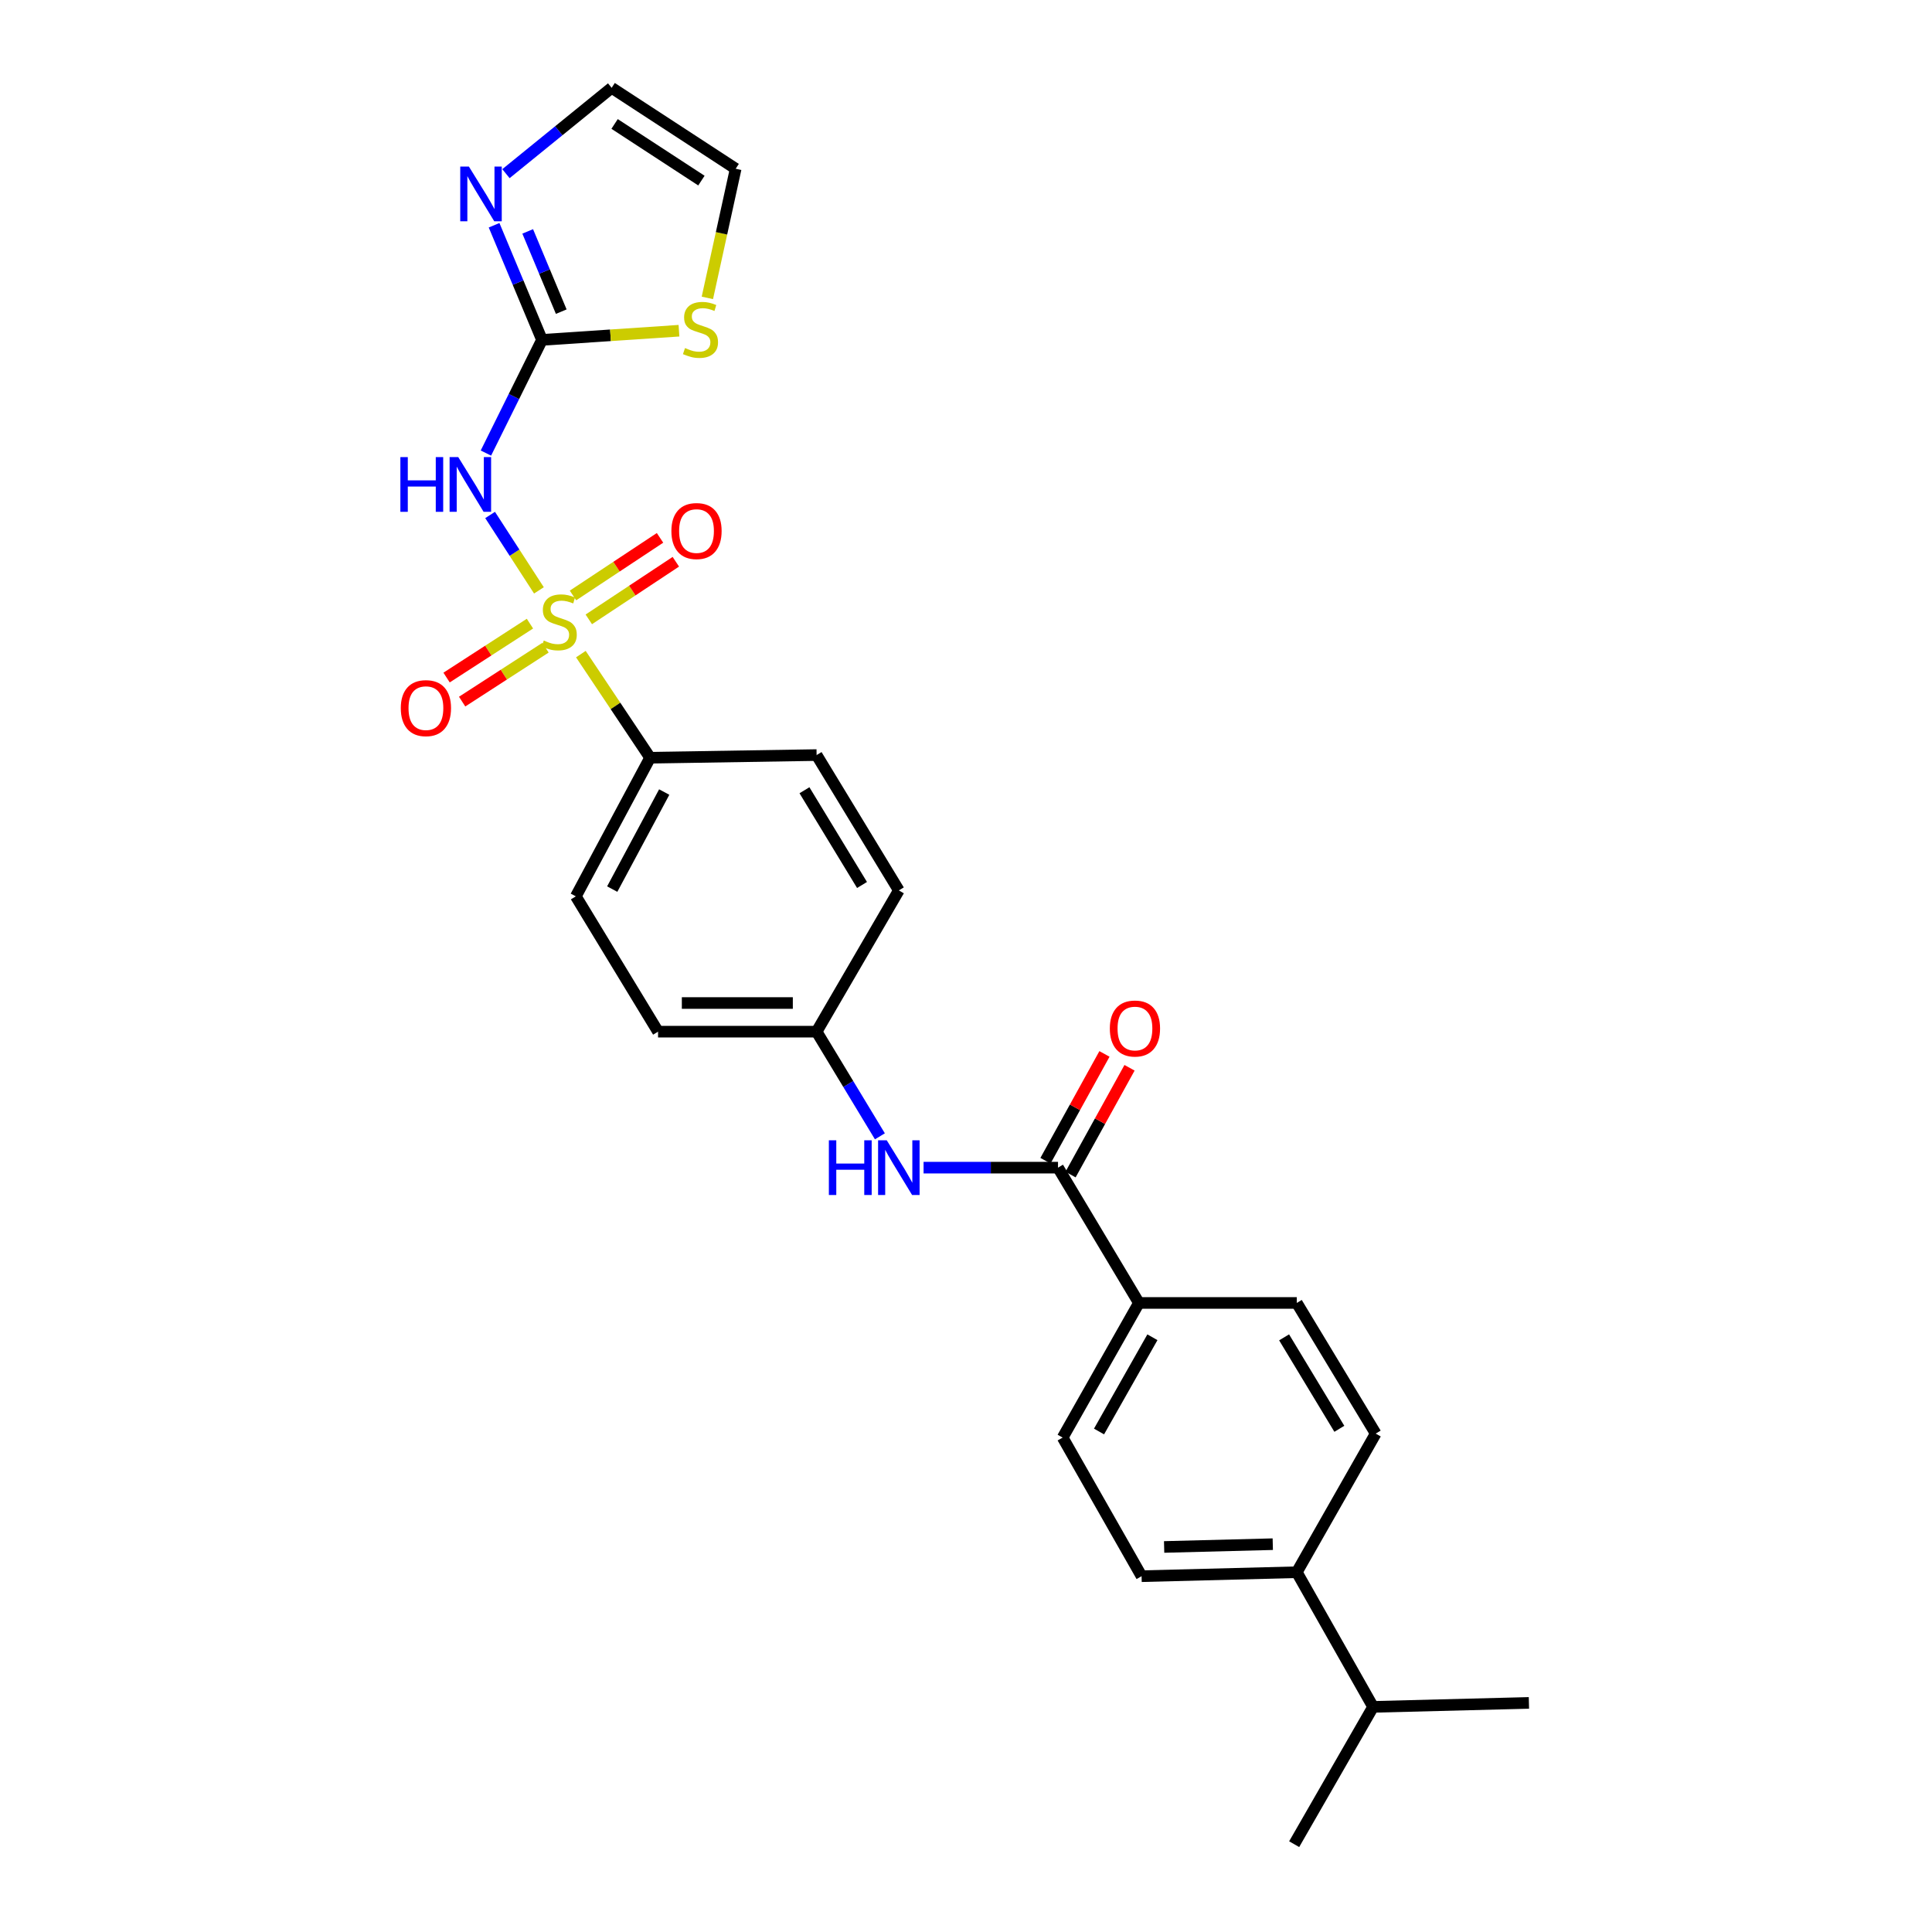 <?xml version='1.0' encoding='iso-8859-1'?>
<svg version='1.1' baseProfile='full'
              xmlns='http://www.w3.org/2000/svg'
                      xmlns:rdkit='http://www.rdkit.org/xml'
                      xmlns:xlink='http://www.w3.org/1999/xlink'
                  xml:space='preserve'
width='1000px' height='1000px' viewBox='0 0 1000 1000'>
<!-- END OF HEADER -->
<rect style='opacity:1.0;fill:#FFFFFF;stroke:none' width='1000' height='1000' x='0' y='0'> </rect>
<path class='bond-0' d='M 278.948,305.58 L 266.313,286.065' style='fill:none;fill-rule:evenodd;stroke:#CCCC00;stroke-width:6px;stroke-linecap:butt;stroke-linejoin:miter;stroke-opacity:1' />
<path class='bond-0' d='M 266.313,286.065 L 253.678,266.55' style='fill:none;fill-rule:evenodd;stroke:#0000FF;stroke-width:6px;stroke-linecap:butt;stroke-linejoin:miter;stroke-opacity:1' />
<path class='bond-4' d='M 300.657,338.572 L 318.574,365.386' style='fill:none;fill-rule:evenodd;stroke:#CCCC00;stroke-width:6px;stroke-linecap:butt;stroke-linejoin:miter;stroke-opacity:1' />
<path class='bond-4' d='M 318.574,365.386 L 336.49,392.2' style='fill:none;fill-rule:evenodd;stroke:#000000;stroke-width:6px;stroke-linecap:butt;stroke-linejoin:miter;stroke-opacity:1' />
<path class='bond-7' d='M 304.763,320.579 L 327.287,305.67' style='fill:none;fill-rule:evenodd;stroke:#CCCC00;stroke-width:6px;stroke-linecap:butt;stroke-linejoin:miter;stroke-opacity:1' />
<path class='bond-7' d='M 327.287,305.67 L 349.81,290.761' style='fill:none;fill-rule:evenodd;stroke:#FF0000;stroke-width:6px;stroke-linecap:butt;stroke-linejoin:miter;stroke-opacity:1' />
<path class='bond-7' d='M 296.579,308.214 L 319.102,293.305' style='fill:none;fill-rule:evenodd;stroke:#CCCC00;stroke-width:6px;stroke-linecap:butt;stroke-linejoin:miter;stroke-opacity:1' />
<path class='bond-7' d='M 319.102,293.305 L 341.626,278.397' style='fill:none;fill-rule:evenodd;stroke:#FF0000;stroke-width:6px;stroke-linecap:butt;stroke-linejoin:miter;stroke-opacity:1' />
<path class='bond-8' d='M 274.3,322.792 L 252.725,336.747' style='fill:none;fill-rule:evenodd;stroke:#CCCC00;stroke-width:6px;stroke-linecap:butt;stroke-linejoin:miter;stroke-opacity:1' />
<path class='bond-8' d='M 252.725,336.747 L 231.149,350.701' style='fill:none;fill-rule:evenodd;stroke:#FF0000;stroke-width:6px;stroke-linecap:butt;stroke-linejoin:miter;stroke-opacity:1' />
<path class='bond-8' d='M 282.353,335.243 L 260.777,349.197' style='fill:none;fill-rule:evenodd;stroke:#CCCC00;stroke-width:6px;stroke-linecap:butt;stroke-linejoin:miter;stroke-opacity:1' />
<path class='bond-8' d='M 260.777,349.197 L 239.202,363.152' style='fill:none;fill-rule:evenodd;stroke:#FF0000;stroke-width:6px;stroke-linecap:butt;stroke-linejoin:miter;stroke-opacity:1' />
<path class='bond-1' d='M 251.505,234.509 L 266.022,205.217' style='fill:none;fill-rule:evenodd;stroke:#0000FF;stroke-width:6px;stroke-linecap:butt;stroke-linejoin:miter;stroke-opacity:1' />
<path class='bond-1' d='M 266.022,205.217 L 280.539,175.925' style='fill:none;fill-rule:evenodd;stroke:#000000;stroke-width:6px;stroke-linecap:butt;stroke-linejoin:miter;stroke-opacity:1' />
<path class='bond-3' d='M 280.539,175.925 L 268.139,146.258' style='fill:none;fill-rule:evenodd;stroke:#000000;stroke-width:6px;stroke-linecap:butt;stroke-linejoin:miter;stroke-opacity:1' />
<path class='bond-3' d='M 268.139,146.258 L 255.738,116.591' style='fill:none;fill-rule:evenodd;stroke:#0000FF;stroke-width:6px;stroke-linecap:butt;stroke-linejoin:miter;stroke-opacity:1' />
<path class='bond-3' d='M 290.5,161.306 L 281.82,140.539' style='fill:none;fill-rule:evenodd;stroke:#000000;stroke-width:6px;stroke-linecap:butt;stroke-linejoin:miter;stroke-opacity:1' />
<path class='bond-3' d='M 281.82,140.539 L 273.139,119.773' style='fill:none;fill-rule:evenodd;stroke:#0000FF;stroke-width:6px;stroke-linecap:butt;stroke-linejoin:miter;stroke-opacity:1' />
<path class='bond-6' d='M 280.539,175.925 L 315.988,173.55' style='fill:none;fill-rule:evenodd;stroke:#000000;stroke-width:6px;stroke-linecap:butt;stroke-linejoin:miter;stroke-opacity:1' />
<path class='bond-6' d='M 315.988,173.55 L 351.436,171.176' style='fill:none;fill-rule:evenodd;stroke:#CCCC00;stroke-width:6px;stroke-linecap:butt;stroke-linejoin:miter;stroke-opacity:1' />
<path class='bond-2' d='M 547.625,604.373 L 512.832,604.373' style='fill:none;fill-rule:evenodd;stroke:#000000;stroke-width:6px;stroke-linecap:butt;stroke-linejoin:miter;stroke-opacity:1' />
<path class='bond-2' d='M 512.832,604.373 L 478.039,604.373' style='fill:none;fill-rule:evenodd;stroke:#0000FF;stroke-width:6px;stroke-linecap:butt;stroke-linejoin:miter;stroke-opacity:1' />
<path class='bond-9' d='M 547.625,604.373 L 589.506,674.403' style='fill:none;fill-rule:evenodd;stroke:#000000;stroke-width:6px;stroke-linecap:butt;stroke-linejoin:miter;stroke-opacity:1' />
<path class='bond-11' d='M 554.115,607.958 L 569.381,580.318' style='fill:none;fill-rule:evenodd;stroke:#000000;stroke-width:6px;stroke-linecap:butt;stroke-linejoin:miter;stroke-opacity:1' />
<path class='bond-11' d='M 569.381,580.318 L 584.647,552.679' style='fill:none;fill-rule:evenodd;stroke:#FF0000;stroke-width:6px;stroke-linecap:butt;stroke-linejoin:miter;stroke-opacity:1' />
<path class='bond-11' d='M 541.135,600.788 L 556.401,573.149' style='fill:none;fill-rule:evenodd;stroke:#000000;stroke-width:6px;stroke-linecap:butt;stroke-linejoin:miter;stroke-opacity:1' />
<path class='bond-11' d='M 556.401,573.149 L 571.667,545.51' style='fill:none;fill-rule:evenodd;stroke:#FF0000;stroke-width:6px;stroke-linecap:butt;stroke-linejoin:miter;stroke-opacity:1' />
<path class='bond-10' d='M 261.882,89.891 L 289.235,67.673' style='fill:none;fill-rule:evenodd;stroke:#0000FF;stroke-width:6px;stroke-linecap:butt;stroke-linejoin:miter;stroke-opacity:1' />
<path class='bond-10' d='M 289.235,67.673 L 316.588,45.455' style='fill:none;fill-rule:evenodd;stroke:#000000;stroke-width:6px;stroke-linecap:butt;stroke-linejoin:miter;stroke-opacity:1' />
<path class='bond-18' d='M 336.49,392.2 L 298.053,463.951' style='fill:none;fill-rule:evenodd;stroke:#000000;stroke-width:6px;stroke-linecap:butt;stroke-linejoin:miter;stroke-opacity:1' />
<path class='bond-18' d='M 343.795,409.965 L 316.889,460.191' style='fill:none;fill-rule:evenodd;stroke:#000000;stroke-width:6px;stroke-linecap:butt;stroke-linejoin:miter;stroke-opacity:1' />
<path class='bond-19' d='M 336.49,392.2 L 422.674,390.824' style='fill:none;fill-rule:evenodd;stroke:#000000;stroke-width:6px;stroke-linecap:butt;stroke-linejoin:miter;stroke-opacity:1' />
<path class='bond-5' d='M 455.432,588.157 L 439.053,561.073' style='fill:none;fill-rule:evenodd;stroke:#0000FF;stroke-width:6px;stroke-linecap:butt;stroke-linejoin:miter;stroke-opacity:1' />
<path class='bond-5' d='M 439.053,561.073 L 422.674,533.989' style='fill:none;fill-rule:evenodd;stroke:#000000;stroke-width:6px;stroke-linecap:butt;stroke-linejoin:miter;stroke-opacity:1' />
<path class='bond-12' d='M 366.133,154.184 L 373.459,120.764' style='fill:none;fill-rule:evenodd;stroke:#CCCC00;stroke-width:6px;stroke-linecap:butt;stroke-linejoin:miter;stroke-opacity:1' />
<path class='bond-12' d='M 373.459,120.764 L 380.785,87.344' style='fill:none;fill-rule:evenodd;stroke:#000000;stroke-width:6px;stroke-linecap:butt;stroke-linejoin:miter;stroke-opacity:1' />
<path class='bond-14' d='M 589.506,674.403 L 671.217,674.403' style='fill:none;fill-rule:evenodd;stroke:#000000;stroke-width:6px;stroke-linecap:butt;stroke-linejoin:miter;stroke-opacity:1' />
<path class='bond-15' d='M 589.506,674.403 L 550.031,744.086' style='fill:none;fill-rule:evenodd;stroke:#000000;stroke-width:6px;stroke-linecap:butt;stroke-linejoin:miter;stroke-opacity:1' />
<path class='bond-15' d='M 596.487,692.164 L 568.854,740.942' style='fill:none;fill-rule:evenodd;stroke:#000000;stroke-width:6px;stroke-linecap:butt;stroke-linejoin:miter;stroke-opacity:1' />
<path class='bond-27' d='M 316.588,45.455 L 380.785,87.344' style='fill:none;fill-rule:evenodd;stroke:#000000;stroke-width:6px;stroke-linecap:butt;stroke-linejoin:miter;stroke-opacity:1' />
<path class='bond-27' d='M 318.114,64.156 L 363.053,93.479' style='fill:none;fill-rule:evenodd;stroke:#000000;stroke-width:6px;stroke-linecap:butt;stroke-linejoin:miter;stroke-opacity:1' />
<path class='bond-13' d='M 671.217,813.778 L 590.882,815.837' style='fill:none;fill-rule:evenodd;stroke:#000000;stroke-width:6px;stroke-linecap:butt;stroke-linejoin:miter;stroke-opacity:1' />
<path class='bond-13' d='M 658.787,799.264 L 602.552,800.705' style='fill:none;fill-rule:evenodd;stroke:#000000;stroke-width:6px;stroke-linecap:butt;stroke-linejoin:miter;stroke-opacity:1' />
<path class='bond-21' d='M 671.217,813.778 L 710.709,883.478' style='fill:none;fill-rule:evenodd;stroke:#000000;stroke-width:6px;stroke-linecap:butt;stroke-linejoin:miter;stroke-opacity:1' />
<path class='bond-28' d='M 671.217,813.778 L 712.06,742.027' style='fill:none;fill-rule:evenodd;stroke:#000000;stroke-width:6px;stroke-linecap:butt;stroke-linejoin:miter;stroke-opacity:1' />
<path class='bond-17' d='M 671.217,674.403 L 712.06,742.027' style='fill:none;fill-rule:evenodd;stroke:#000000;stroke-width:6px;stroke-linecap:butt;stroke-linejoin:miter;stroke-opacity:1' />
<path class='bond-17' d='M 664.651,692.212 L 693.241,739.549' style='fill:none;fill-rule:evenodd;stroke:#000000;stroke-width:6px;stroke-linecap:butt;stroke-linejoin:miter;stroke-opacity:1' />
<path class='bond-16' d='M 550.031,744.086 L 590.882,815.837' style='fill:none;fill-rule:evenodd;stroke:#000000;stroke-width:6px;stroke-linecap:butt;stroke-linejoin:miter;stroke-opacity:1' />
<path class='bond-22' d='M 298.053,463.951 L 340.609,533.989' style='fill:none;fill-rule:evenodd;stroke:#000000;stroke-width:6px;stroke-linecap:butt;stroke-linejoin:miter;stroke-opacity:1' />
<path class='bond-23' d='M 422.674,390.824 L 465.239,460.87' style='fill:none;fill-rule:evenodd;stroke:#000000;stroke-width:6px;stroke-linecap:butt;stroke-linejoin:miter;stroke-opacity:1' />
<path class='bond-23' d='M 416.387,409.032 L 446.182,458.064' style='fill:none;fill-rule:evenodd;stroke:#000000;stroke-width:6px;stroke-linecap:butt;stroke-linejoin:miter;stroke-opacity:1' />
<path class='bond-20' d='M 422.674,533.989 L 340.609,533.989' style='fill:none;fill-rule:evenodd;stroke:#000000;stroke-width:6px;stroke-linecap:butt;stroke-linejoin:miter;stroke-opacity:1' />
<path class='bond-20' d='M 410.365,519.161 L 352.919,519.161' style='fill:none;fill-rule:evenodd;stroke:#000000;stroke-width:6px;stroke-linecap:butt;stroke-linejoin:miter;stroke-opacity:1' />
<path class='bond-26' d='M 422.674,533.989 L 465.239,460.87' style='fill:none;fill-rule:evenodd;stroke:#000000;stroke-width:6px;stroke-linecap:butt;stroke-linejoin:miter;stroke-opacity:1' />
<path class='bond-24' d='M 710.709,883.478 L 669.858,954.545' style='fill:none;fill-rule:evenodd;stroke:#000000;stroke-width:6px;stroke-linecap:butt;stroke-linejoin:miter;stroke-opacity:1' />
<path class='bond-25' d='M 710.709,883.478 L 791.365,881.418' style='fill:none;fill-rule:evenodd;stroke:#000000;stroke-width:6px;stroke-linecap:butt;stroke-linejoin:miter;stroke-opacity:1' />
<path  class='atom-0' d='M 281.461 331.536
Q 281.781 331.656, 283.101 332.216
Q 284.421 332.776, 285.861 333.136
Q 287.341 333.456, 288.781 333.456
Q 291.461 333.456, 293.021 332.176
Q 294.581 330.856, 294.581 328.576
Q 294.581 327.016, 293.781 326.056
Q 293.021 325.096, 291.821 324.576
Q 290.621 324.056, 288.621 323.456
Q 286.101 322.696, 284.581 321.976
Q 283.101 321.256, 282.021 319.736
Q 280.981 318.216, 280.981 315.656
Q 280.981 312.096, 283.381 309.896
Q 285.821 307.696, 290.621 307.696
Q 293.901 307.696, 297.621 309.256
L 296.701 312.336
Q 293.301 310.936, 290.741 310.936
Q 287.981 310.936, 286.461 312.096
Q 284.941 313.216, 284.981 315.176
Q 284.981 316.696, 285.741 317.616
Q 286.541 318.536, 287.661 319.056
Q 288.821 319.576, 290.741 320.176
Q 293.301 320.976, 294.821 321.776
Q 296.341 322.576, 297.421 324.216
Q 298.541 325.816, 298.541 328.576
Q 298.541 332.496, 295.901 334.616
Q 293.301 336.696, 288.941 336.696
Q 286.421 336.696, 284.501 336.136
Q 282.621 335.616, 280.381 334.696
L 281.461 331.536
' fill='#CCCC00'/>
<path  class='atom-1' d='M 207.233 236.597
L 211.073 236.597
L 211.073 248.637
L 225.553 248.637
L 225.553 236.597
L 229.393 236.597
L 229.393 264.917
L 225.553 264.917
L 225.553 251.837
L 211.073 251.837
L 211.073 264.917
L 207.233 264.917
L 207.233 236.597
' fill='#0000FF'/>
<path  class='atom-1' d='M 237.193 236.597
L 246.473 251.597
Q 247.393 253.077, 248.873 255.757
Q 250.353 258.437, 250.433 258.597
L 250.433 236.597
L 254.193 236.597
L 254.193 264.917
L 250.313 264.917
L 240.353 248.517
Q 239.193 246.597, 237.953 244.397
Q 236.753 242.197, 236.393 241.517
L 236.393 264.917
L 232.713 264.917
L 232.713 236.597
L 237.193 236.597
' fill='#0000FF'/>
<path  class='atom-4' d='M 242.704 86.224
L 251.984 101.224
Q 252.904 102.704, 254.384 105.384
Q 255.864 108.064, 255.944 108.224
L 255.944 86.224
L 259.704 86.224
L 259.704 114.544
L 255.824 114.544
L 245.864 98.144
Q 244.704 96.224, 243.464 94.024
Q 242.264 91.824, 241.904 91.144
L 241.904 114.544
L 238.224 114.544
L 238.224 86.224
L 242.704 86.224
' fill='#0000FF'/>
<path  class='atom-6' d='M 429.019 590.213
L 432.859 590.213
L 432.859 602.253
L 447.339 602.253
L 447.339 590.213
L 451.179 590.213
L 451.179 618.533
L 447.339 618.533
L 447.339 605.453
L 432.859 605.453
L 432.859 618.533
L 429.019 618.533
L 429.019 590.213
' fill='#0000FF'/>
<path  class='atom-6' d='M 458.979 590.213
L 468.259 605.213
Q 469.179 606.693, 470.659 609.373
Q 472.139 612.053, 472.219 612.213
L 472.219 590.213
L 475.979 590.213
L 475.979 618.533
L 472.099 618.533
L 462.139 602.133
Q 460.979 600.213, 459.739 598.013
Q 458.539 595.813, 458.179 595.133
L 458.179 618.533
L 454.499 618.533
L 454.499 590.213
L 458.979 590.213
' fill='#0000FF'/>
<path  class='atom-7' d='M 354.571 180.15
Q 354.891 180.27, 356.211 180.83
Q 357.531 181.39, 358.971 181.75
Q 360.451 182.07, 361.891 182.07
Q 364.571 182.07, 366.131 180.79
Q 367.691 179.47, 367.691 177.19
Q 367.691 175.63, 366.891 174.67
Q 366.131 173.71, 364.931 173.19
Q 363.731 172.67, 361.731 172.07
Q 359.211 171.31, 357.691 170.59
Q 356.211 169.87, 355.131 168.35
Q 354.091 166.83, 354.091 164.27
Q 354.091 160.71, 356.491 158.51
Q 358.931 156.31, 363.731 156.31
Q 367.011 156.31, 370.731 157.87
L 369.811 160.95
Q 366.411 159.55, 363.851 159.55
Q 361.091 159.55, 359.571 160.71
Q 358.051 161.83, 358.091 163.79
Q 358.091 165.31, 358.851 166.23
Q 359.651 167.15, 360.771 167.67
Q 361.931 168.19, 363.851 168.79
Q 366.411 169.59, 367.931 170.39
Q 369.451 171.19, 370.531 172.83
Q 371.651 174.43, 371.651 177.19
Q 371.651 181.11, 369.011 183.23
Q 366.411 185.31, 362.051 185.31
Q 359.531 185.31, 357.611 184.75
Q 355.731 184.23, 353.491 183.31
L 354.571 180.15
' fill='#CCCC00'/>
<path  class='atom-8' d='M 347.512 274.867
Q 347.512 268.067, 350.872 264.267
Q 354.232 260.467, 360.512 260.467
Q 366.792 260.467, 370.152 264.267
Q 373.512 268.067, 373.512 274.867
Q 373.512 281.747, 370.112 285.667
Q 366.712 289.547, 360.512 289.547
Q 354.272 289.547, 350.872 285.667
Q 347.512 281.787, 347.512 274.867
M 360.512 286.347
Q 364.832 286.347, 367.152 283.467
Q 369.512 280.547, 369.512 274.867
Q 369.512 269.307, 367.152 266.507
Q 364.832 263.667, 360.512 263.667
Q 356.192 263.667, 353.832 266.467
Q 351.512 269.267, 351.512 274.867
Q 351.512 280.587, 353.832 283.467
Q 356.192 286.347, 360.512 286.347
' fill='#FF0000'/>
<path  class='atom-9' d='M 207.453 366.529
Q 207.453 359.729, 210.813 355.929
Q 214.173 352.129, 220.453 352.129
Q 226.733 352.129, 230.093 355.929
Q 233.453 359.729, 233.453 366.529
Q 233.453 373.409, 230.053 377.329
Q 226.653 381.209, 220.453 381.209
Q 214.213 381.209, 210.813 377.329
Q 207.453 373.449, 207.453 366.529
M 220.453 378.009
Q 224.773 378.009, 227.093 375.129
Q 229.453 372.209, 229.453 366.529
Q 229.453 360.969, 227.093 358.169
Q 224.773 355.329, 220.453 355.329
Q 216.133 355.329, 213.773 358.129
Q 211.453 360.929, 211.453 366.529
Q 211.453 372.249, 213.773 375.129
Q 216.133 378.009, 220.453 378.009
' fill='#FF0000'/>
<path  class='atom-12' d='M 574.447 532.356
Q 574.447 525.556, 577.807 521.756
Q 581.167 517.956, 587.447 517.956
Q 593.727 517.956, 597.087 521.756
Q 600.447 525.556, 600.447 532.356
Q 600.447 539.236, 597.047 543.156
Q 593.647 547.036, 587.447 547.036
Q 581.207 547.036, 577.807 543.156
Q 574.447 539.276, 574.447 532.356
M 587.447 543.836
Q 591.767 543.836, 594.087 540.956
Q 596.447 538.036, 596.447 532.356
Q 596.447 526.796, 594.087 523.996
Q 591.767 521.156, 587.447 521.156
Q 583.127 521.156, 580.767 523.956
Q 578.447 526.756, 578.447 532.356
Q 578.447 538.076, 580.767 540.956
Q 583.127 543.836, 587.447 543.836
' fill='#FF0000'/>
</svg>
